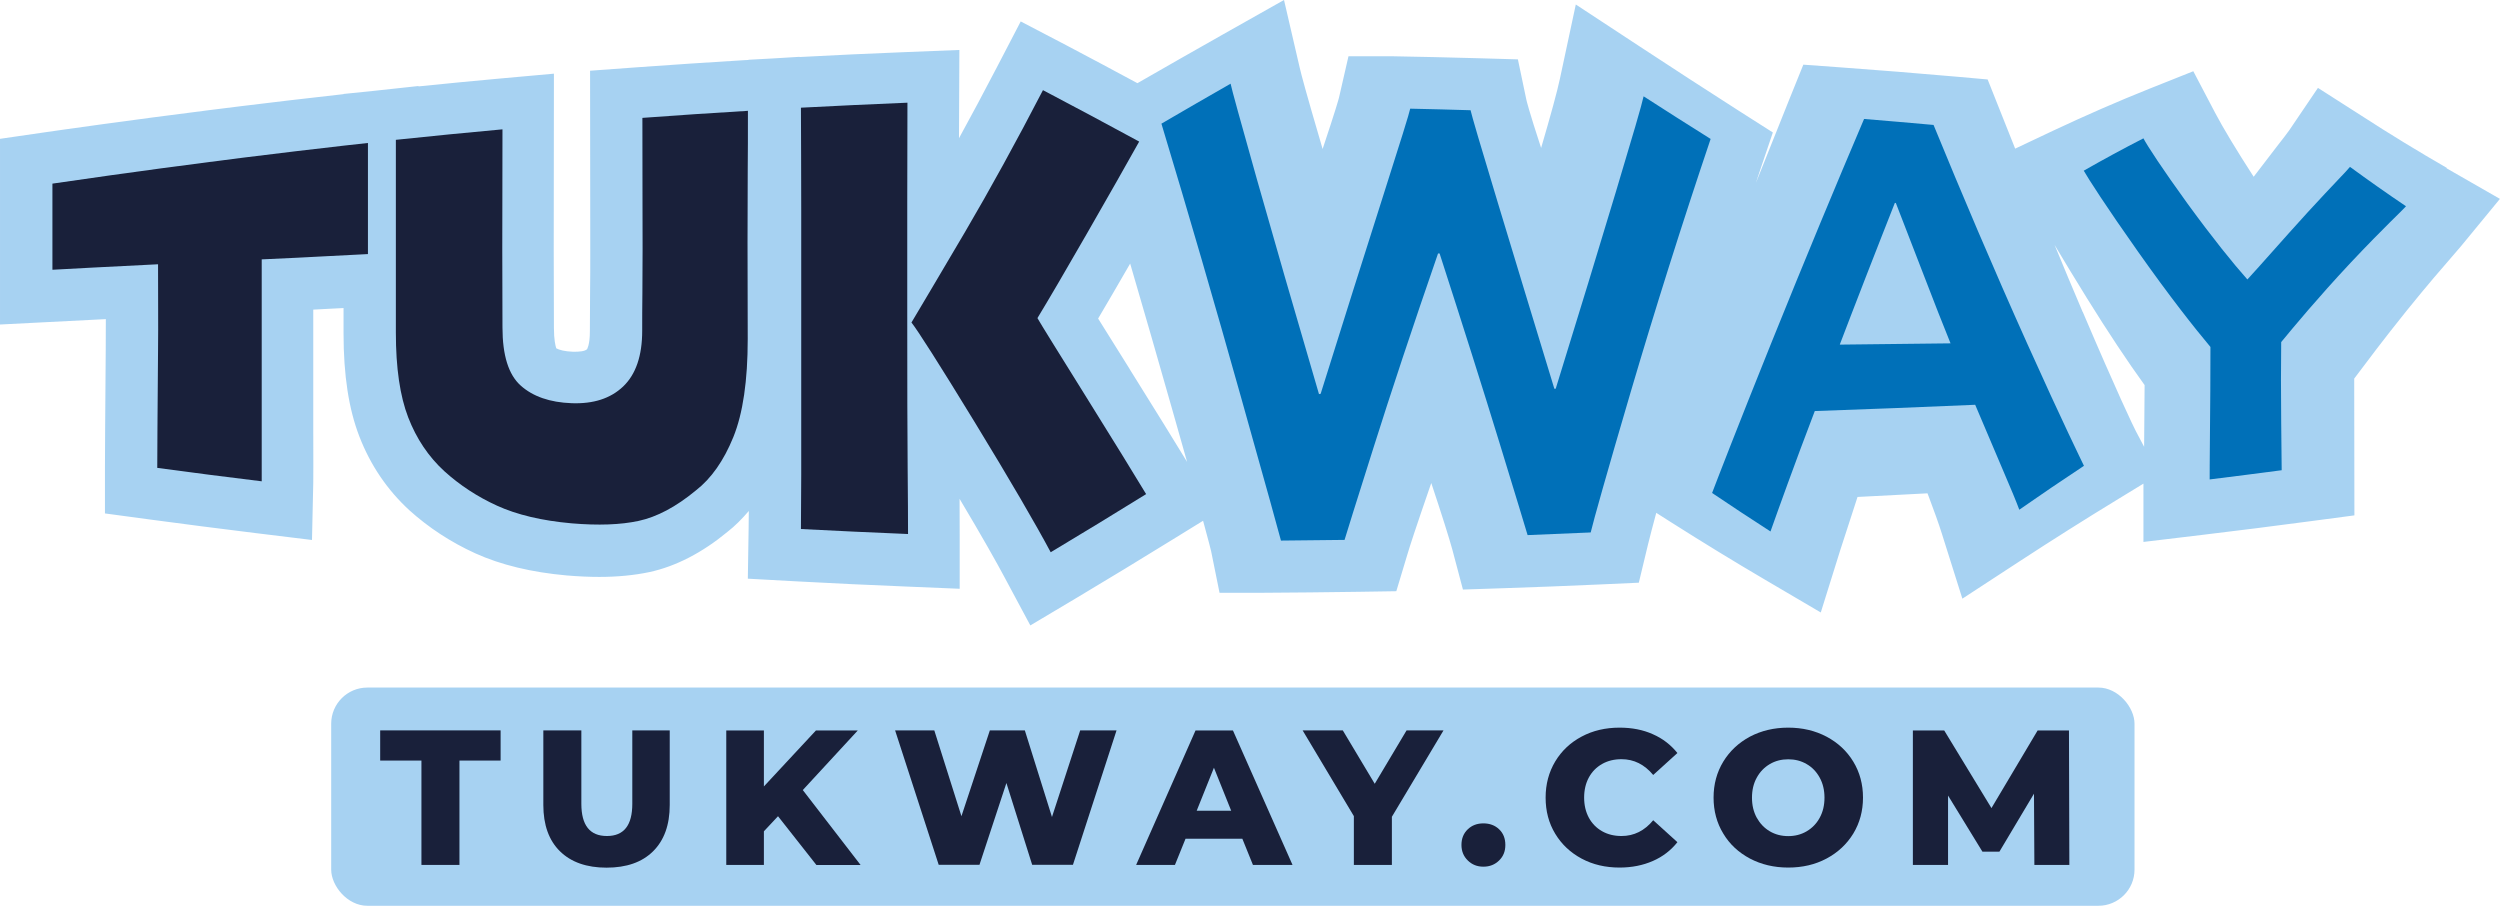<svg viewBox="0 0 255.14 92.44" xmlns="http://www.w3.org/2000/svg"><rect fill="#a7d2f2" height="22.27" rx="3.69" width="184.04" x="33.8" y="70.17"/><g fill="#19203a"><path d="m43.02 77.62h-4.22v-3.08h12.29v3.08h-4.2v10.65h-3.88v-10.65z"/><path d="m57.15 86.88c-1.13-1.11-1.7-2.69-1.7-4.73v-7.61h3.88v7.49c0 2.2.87 3.29 2.61 3.29s2.59-1.1 2.59-3.29v-7.49h3.82v7.61c0 2.04-.57 3.61-1.7 4.73s-2.72 1.67-4.75 1.67-3.62-.56-4.75-1.67z"/><path d="m79.41 83.29-1.45 1.55v3.43h-3.84v-13.72h3.84v5.71l5.31-5.71h4.27l-5.61 6.08 5.9 7.65h-4.51l-3.92-4.98h.01z"/><path d="m113.95 74.54-4.45 13.72h-4.16l-2.63-8.35-2.75 8.35h-4.16l-4.45-13.72h4l2.77 8.76 2.9-8.76h3.57l2.77 8.84 2.88-8.84z"/><path d="m126.79 85.6h-5.8l-1.08 2.67h-3.96l6.06-13.72h3.82l6.08 13.72h-4.04zm-1.14-2.86-1.76-4.39-1.76 4.39h3.53z"/><path d="m142.05 83.35v4.92h-3.88v-4.98l-5.23-8.75h4.1l3.26 5.45 3.25-5.45h3.77l-5.26 8.8h-.01z"/><path d="m149.8 87.82c-.43-.42-.65-.95-.65-1.59s.21-1.18.64-1.59c.42-.41.96-.61 1.6-.61s1.19.2 1.61.61c.42.4.63.93.63 1.59s-.21 1.17-.64 1.59-.96.63-1.6.63-1.16-.21-1.59-.63z"/><path d="m161.42 87.63c-1.14-.61-2.04-1.45-2.7-2.54s-.98-2.31-.98-3.69.33-2.6.98-3.69c.65-1.08 1.55-1.93 2.7-2.54 1.14-.61 2.43-.91 3.87-.91 1.26 0 2.39.22 3.39.67 1.01.44 1.84 1.09 2.51 1.92l-2.47 2.24c-.89-1.07-1.97-1.61-3.23-1.61-.75 0-1.41.16-1.99.49s-1.03.79-1.35 1.38-.48 1.28-.48 2.05.16 1.45.48 2.05c.32.59.77 1.05 1.35 1.38s1.24.49 1.99.49c1.27 0 2.35-.54 3.23-1.61l2.47 2.24c-.67.84-1.5 1.48-2.51 1.92s-2.14.67-3.39.67c-1.44 0-2.73-.3-3.87-.91z"/><path d="m178.59 87.62c-1.16-.62-2.07-1.46-2.72-2.55-.66-1.08-.99-2.31-.99-3.67s.33-2.58.99-3.67c.66-1.08 1.57-1.93 2.72-2.55 1.16-.61 2.46-.92 3.91-.92s2.75.31 3.91.92c1.16.62 2.07 1.46 2.73 2.55s.99 2.31.99 3.67-.33 2.58-.99 3.67c-.66 1.08-1.57 1.93-2.73 2.55s-2.46.92-3.91.92-2.75-.31-3.91-.92zm5.79-2.78c.56-.33 1.01-.79 1.33-1.38.33-.6.49-1.28.49-2.05s-.16-1.45-.49-2.05-.77-1.06-1.33-1.38c-.56-.33-1.19-.49-1.88-.49s-1.32.16-1.88.49-1.01.79-1.33 1.38c-.33.59-.49 1.28-.49 2.05s.16 1.45.49 2.05c.33.59.77 1.05 1.33 1.38s1.19.49 1.88.49 1.32-.16 1.88-.49z"/><path d="m207.62 88.27-.04-7.27-3.53 5.92h-1.73l-3.51-5.73v7.08h-3.59v-13.72h3.2l4.82 7.92 4.71-7.92h3.2l.04 13.72z"/></g><path d="m249.72 17.14c-2.83-1.63-5.79-3.43-8.78-5.37l-4.38-2.8-2.91 4.3c-.21.31-.66.88-1.35 1.77-.58.75-2.3 3-2.3 3-1.71-2.64-3.15-5.03-3.94-6.54l-2.22-4.23-4.44 1.77c-3.21 1.28-6.53 2.73-9.87 4.3l-3.87 1.83c-.59-1.48-1.13-2.83-1.6-4.02l-1.21-3.04-3.26-.29c-3.9-.34-7.8-.66-11.7-.94l-3.85-.28-1.45 3.59c-1.13 2.81-2.26 5.63-3.39 8.48.13-.4.27-.83.4-1.22l1.33-3.93-3.5-2.23c-3.38-2.16-6.76-4.36-10.14-6.58l-6.47-4.25-1.62 7.57c-.28 1.32-.93 3.69-1.92 7.07-1.25-3.81-1.47-4.77-1.51-4.94l-.86-4.1-4.18-.12c-2.93-.08-5.86-.15-8.79-.2h-4.32l-.96 4.19c-.05.21-.31 1.17-1.68 5.28-.07-.25-.14-.49-.21-.73-1.47-5-1.97-6.88-2.13-7.58l-1.6-6.9-6.17 3.48c-2.93 1.65-5.86 3.33-8.79 5.01-2.4-1.29-4.8-2.58-7.2-3.84l-4.71-2.46-2.45 4.71c-1.3 2.5-2.59 4.91-3.85 7.21 0-1.24.04-9.01.04-9.01l-5.54.22c-3.59.14-7.18.31-10.77.5v-.02l-2.8.17-2.41.13v.02l-.41.02c-3.62.22-7.23.46-10.84.72l-4.92.36.02 18.27c0 1.6 0 3.08-.02 4.44-.01 1.39-.02 2.69-.02 3.9 0 1.38-.29 1.81-.29 1.81-.23.22-.79.26-1.33.26h-.09c-.87-.03-1.43-.19-1.72-.35-.08-.24-.24-.86-.24-2.08 0-1.68-.02-6.42-.02-7.98 0-2.4.02-17.97.02-17.97l-5.77.52c-2.69.24-5.37.51-8.05.78v-.04l-4.61.5-3.04.31v.02c-1.27.14-3.09.35-5.5.63-3.87.46-6.71.81-8.51 1.04l-.37.05c-3.43.43-6.79.88-10.09 1.33-3.31.45-5.32.75-6.05.85l-4.54.66v18.95l10.8-.55c0 .96 0 1.99-.01 3.1-.03 3.05-.05 5.7-.06 7.97-.01 2.28-.02 3.66-.02 4.13v4.63l4.59.62c3.57.48 7.15.94 10.73 1.38l5.81.71.13-5.85c0-.64.02-2.39 0-5.25v-12.41c.58-.03 1.16-.06 1.71-.09.5-.03.96-.05 1.38-.07v2.58c0 4.28.53 7.73 1.62 10.54 1.13 2.92 2.84 5.44 5.09 7.51 1.97 1.78 4.23 3.26 6.73 4.4 2.6 1.18 5.74 1.94 9.34 2.26 1.18.1 2.29.15 3.32.15 1.86 0 3.58-.17 5.1-.49 2.7-.58 5.42-1.99 7.97-4.1.79-.61 1.51-1.35 2.19-2.14 0 .8-.01 1.42-.02 1.81l-.08 5.1 5.1.28c3.67.2 7.33.37 11 .52l5.52.23v-5.52c0-.9 0-2.12-.01-3.66 2.4 4.03 3.8 6.53 4.6 8.03l2.62 4.89 4.77-2.84c3.27-1.95 6.54-3.94 9.81-5.96l3.05-1.88c.57 2.09.76 2.84.82 3.1l.86 4.25h4.35c3.27-.02 6.54-.05 9.81-.1l3.88-.06 1.12-3.72c.24-.82.85-2.7 2.35-7.04.03-.09.06-.18.1-.28 1.12 3.37 1.84 5.66 2.15 6.8l1.08 4.07 4.21-.14c3.25-.11 6.51-.23 9.76-.38l3.98-.18.93-3.87c.19-.79.49-1.91.85-3.26l1.46.93c3.31 2.1 6.53 4.07 9.58 5.86l5.75 3.38 1.99-6.37c.16-.52.59-1.84 1.28-3.94.17-.52.33-1.02.48-1.48 2.38-.12 4.76-.24 7.14-.37l.12.31c.57 1.51 1.02 2.77 1.34 3.78l2.1 6.66 5.85-3.82c3.4-2.22 6.73-4.32 9.88-6.24l2.75-1.68v5.95l5.93-.71c3.67-.44 7.33-.9 11-1.39l4.6-.61-.02-13.96c1.25-1.67 3.03-4.04 5.32-6.89 2.17-2.69 3.72-4.47 4.65-5.54.42-.48.72-.83.92-1.07l3.98-4.84-5.44-3.12.02-.04zm-134.45 20.49c-1.14-1.82-2.3-3.68-3.2-5.12.9-1.53 2-3.4 3.27-5.61 1.43 4.89 2.87 9.88 4.31 14.95.58 2.04 1.07 3.78 1.5 5.29-1.27-2.08-3.2-5.22-5.88-9.5zm97.28-5.79c-1.01-2.37-1.97-4.66-2.87-6.85.93 1.56 2.02 3.37 3.31 5.45 2.15 3.46 4.16 6.49 5.88 8.86 0 .82-.03 3.8-.05 6.3l-.85-1.61c-.24-.45-1.95-4.03-5.41-12.15z" fill="#a7d2f2"/><path d="m37.55 25.93c-.74.03-2.1.1-4.1.21-1.99.11-4.24.22-6.74.33v9.1 8.42 5.13c-3.56-.43-7.11-.89-10.66-1.37 0-.47 0-1.84.02-4.1.01-2.27.03-4.92.06-7.96.01-1.45.02-2.77.01-3.97 0-1.2-.01-2.79-.01-4.75-2.06.1-4.29.21-6.7.34s-3.77.2-4.08.22v-8.79c.72-.11 2.72-.4 6-.86s6.63-.91 10.04-1.35c1.76-.23 4.7-.61 8.83-1.1s6.57-.76 7.33-.84v11.36z" fill="#19203a"/><path d="m76.33 11.29c0 2.38 0 4.42-.02 6.12-.01 1.7-.02 4.14-.02 7.32 0 2.06 0 3.72.01 4.96 0 1.24.01 2.88.01 4.9 0 4.26-.49 7.61-1.47 10.02s-2.25 4.22-3.82 5.44c-2.04 1.69-3.99 2.71-5.84 3.11s-4.13.48-6.84.25c-3.05-.27-5.59-.88-7.61-1.8s-3.81-2.1-5.37-3.51c-1.63-1.49-2.86-3.33-3.7-5.5-.84-2.18-1.26-5.04-1.26-8.65 0-1.18 0-2.43 0-3.75s0-2.86 0-4.62c0-1.58 0-3.31 0-5.21 0-1.89 0-3.93 0-6.1 3.62-.38 7.25-.74 10.88-1.07 0 2.88 0 5.03-.01 6.45 0 1.42-.01 3.34-.01 5.76 0 1.57 0 2.88.01 3.93 0 1.05.01 2.4.01 4.07 0 2.86.62 4.83 1.86 5.94s2.97 1.72 5.21 1.8c2.21.08 3.96-.48 5.25-1.71s1.94-3.13 1.94-5.68c0-1.2 0-2.49.02-3.86.01-1.37.02-2.88.02-4.5 0-1.73 0-3.52-.01-5.36 0-1.84-.01-4.51-.01-8.01 3.59-.26 7.18-.51 10.78-.72v-.02z" fill="#19203a"/><path d="m92.67 54.5c-3.64-.15-7.29-.32-10.93-.51.01-.85.02-2.68.03-5.48v-27.07c0-3.89-.02-7.38-.03-10.45 3.62-.19 7.24-.36 10.87-.51-.01 2.82-.02 6.27-.02 10.34v11.06c0 7.35.01 12.6.04 15.73s.04 5.43.04 6.9zm24.31-4.08c-3.25 2.01-6.5 4-9.75 5.94-1.51-2.83-4.1-7.29-7.77-13.3s-5.81-9.35-6.45-10.16v.03c1.08-1.82 2.91-4.89 5.48-9.26 2.57-4.38 5.22-9.2 7.95-14.47 3.27 1.72 6.55 3.47 9.82 5.25-1.3 2.33-3.08 5.46-5.33 9.38s-3.93 6.78-5.04 8.61v.05c.36.63 1.98 3.24 4.88 7.89s4.97 8.01 6.2 10.05z" fill="#19203a"/><path d="m174.59 14.15c-3 8.9-5.72 17.55-8.16 25.83-2.44 8.29-3.8 13.14-4.09 14.36-2.15.1-4.3.19-6.44.27-.19-.68-1.15-3.78-2.86-9.39-1.72-5.61-3.76-12.05-6.12-19.35h-.16c-2.61 7.55-4.81 14.19-6.59 19.83-1.79 5.65-2.77 8.79-2.95 9.4-2.16.03-4.33.05-6.49.07-.11-.47-1.47-5.36-4.09-14.68-2.62-9.33-5.32-18.63-8.11-27.87 2.35-1.37 4.7-2.73 7.06-4.08.11.56 1.01 3.81 2.68 9.74 1.68 5.93 3.79 13.25 6.34 21.94.06 0 .12-.02.17-.03 2.35-7.5 4.44-14.13 6.28-19.89s2.79-8.81 2.86-9.21c2.05.04 4.11.1 6.16.16.11.51 1.04 3.7 2.8 9.5s3.67 12.12 5.75 18.92h.14c2.39-7.72 4.43-14.4 6.14-20.09s2.65-8.9 2.83-9.75c2.28 1.47 4.56 2.92 6.84 4.35v-.02z" fill="#0070b8"/><path d="m212.68 47.54c-2.2 1.45-4.4 2.95-6.6 4.48-.25-.7-.84-2.12-1.78-4.31-.93-2.2-1.84-4.33-2.72-6.4-5.45.24-10.91.45-16.37.64-1.05 2.76-1.98 5.24-2.77 7.42s-1.38 3.81-1.75 4.87c-1.99-1.28-3.97-2.59-5.96-3.93.49-1.29 2.5-6.51 6.01-15.23 3.51-8.71 6.68-16.32 9.5-22.94 2.36.19 4.73.4 7.09.61 2.83 6.9 6.04 14.49 9.62 22.45 3.57 7.94 5.48 11.81 5.73 12.34zm-13.62-12.51c-.75-1.85-1.67-4.18-2.76-7.03-1.1-2.84-2.04-5.28-2.82-7.29h-.1c-.69 1.76-1.66 4.2-2.89 7.37-1.24 3.18-2.14 5.55-2.72 7.06v.03c3.77-.04 7.55-.08 11.32-.13 0 0 0-.02 0-.03v.02z" fill="#0070b8"/><path d="m245.54 21.06c-.33.39-2.2 2.1-5.64 5.75-3.43 3.67-5.8 6.54-7.09 8.1-.03 2.49-.03 5.2 0 8.11s.05 4.57.05 4.97c-2.45.32-4.9.64-7.35.94 0-.24 0-1.82.03-4.73s.05-5.83.05-8.79c-1.66-1.98-4.13-5.11-7.38-9.71-3.26-4.61-5.11-7.5-5.55-8.28 2.03-1.16 4.06-2.26 6.09-3.3.4.76 1.9 3.07 4.5 6.66 2.61 3.58 4.64 6.09 6.1 7.73h.02c1.45-1.57 3.5-3.94 6.16-6.86 2.66-2.9 4.09-4.32 4.3-4.62 1.9 1.39 3.79 2.72 5.69 4z" fill="#0070b8"/></svg>